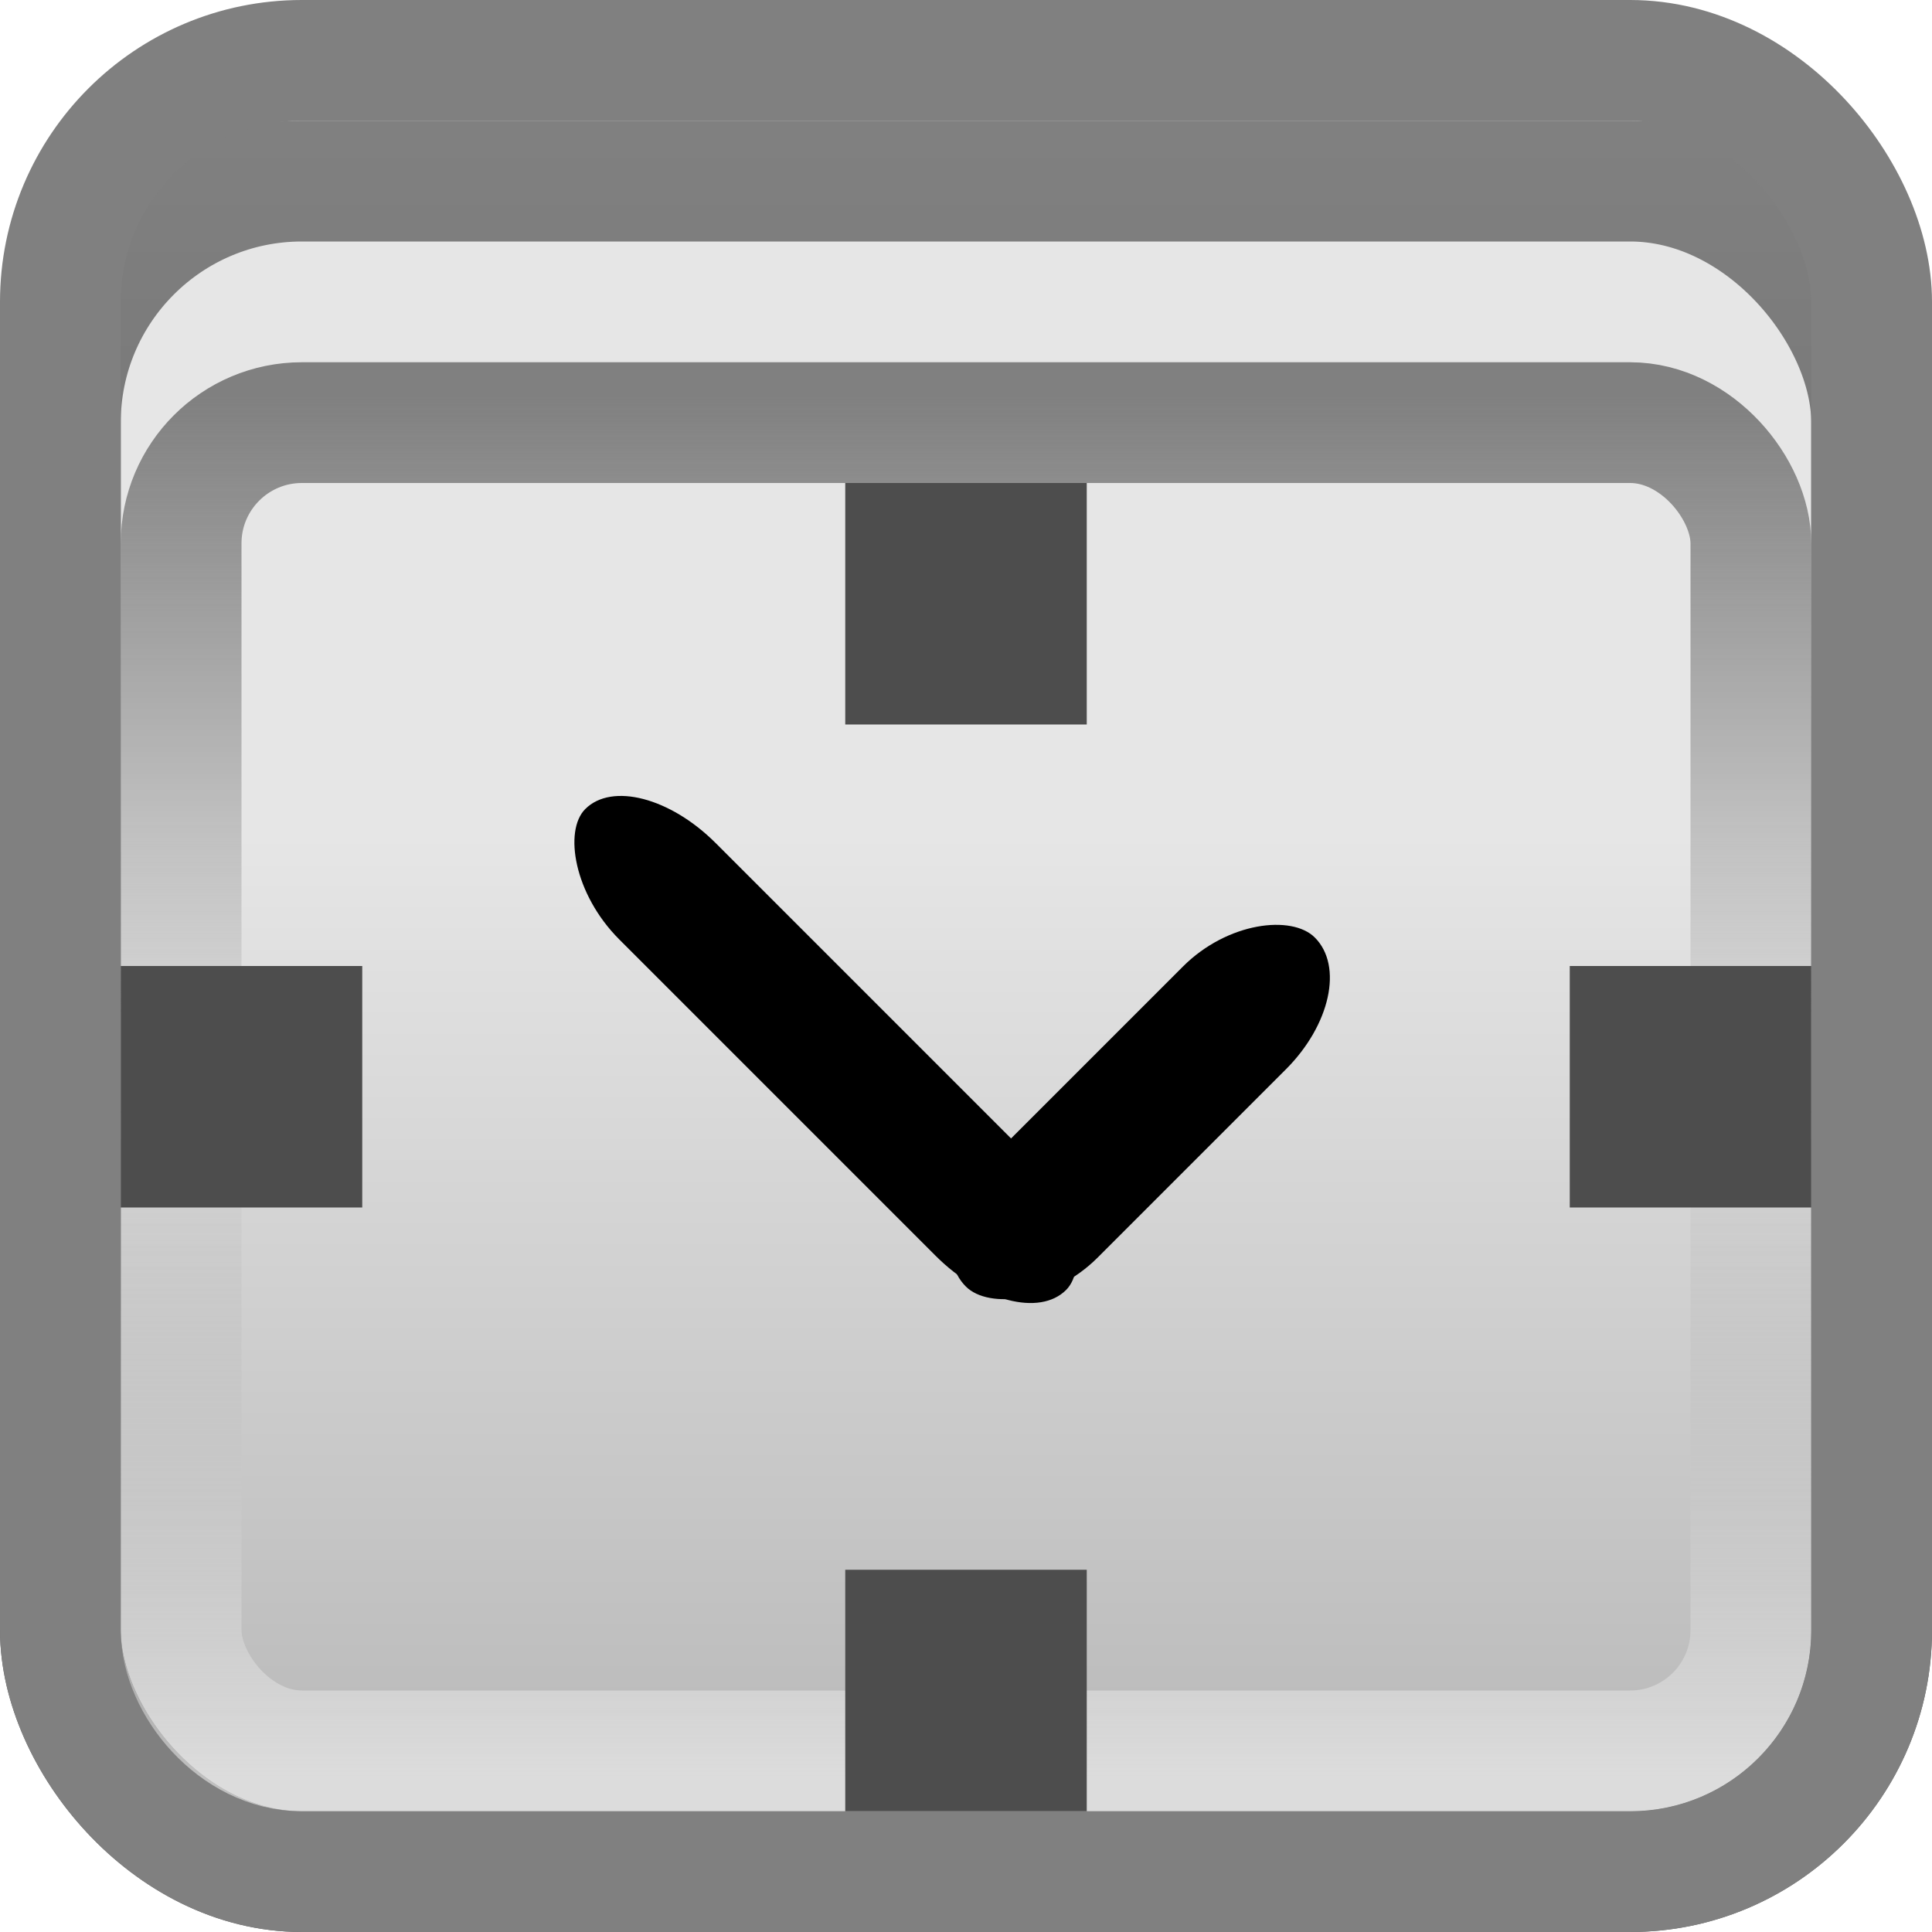 <?xml version="1.0" encoding="UTF-8" standalone="no"?>
<!-- Created with Inkscape (http://www.inkscape.org/) -->

<svg xmlns:dc="http://purl.org/dc/elements/1.1/" xmlns:cc="http://creativecommons.org/ns#" xmlns:rdf="http://www.w3.org/1999/02/22-rdf-syntax-ns#" xmlns:svg="http://www.w3.org/2000/svg" xmlns="http://www.w3.org/2000/svg" xmlns:xlink="http://www.w3.org/1999/xlink" xmlns:sodipodi="http://sodipodi.sourceforge.net/DTD/sodipodi-0.dtd" xmlns:inkscape="http://www.inkscape.org/namespaces/inkscape" width="16" height="16" id="svg4700" version="1.1" inkscape:version="0.48.4 r9939" sodipodi:docname="preferences-system-time.svg">
    <defs id="defs4702">
        <linearGradient id="linearGradient3958">
            <stop style="stop-color:gray;stop-opacity:1;" offset="0" id="stop3960" />
            <stop style="stop-color:#5a5a5a;stop-opacity:1;" offset="1" id="stop3962" />
        </linearGradient>
        <filter id="filter3174" color-interpolation-filters="sRGB">
            <feGaussianBlur stdDeviation="1.71" id="feGaussianBlur3176" />
        </filter>
        <linearGradient gradientTransform="scale(1.006,0.994)" gradientUnits="userSpaceOnUse" id="ButtonShadow" y2="7.017" x2="45.448" y1="92.54" x1="45.448">
            <stop offset="0" style="stop-color:#000000;stop-opacity:1" id="stop3750" />
            <stop offset="1" style="stop-color:#000000;stop-opacity:0.588" id="stop3752" />
        </linearGradient>
        <linearGradient id="linearGradient3173">
            <stop offset="0" style="stop-color:#b6b6b6;stop-opacity:1;" id="stop3187" />
            <stop offset="1" style="stop-color:#e6e6e6;stop-opacity:1" id="stop3177" />
        </linearGradient>
        <linearGradient inkscape:collect="always" xlink:href="#linearGradient3173" id="linearGradient3877" gradientUnits="userSpaceOnUse" gradientTransform="matrix(0.179,0,0,0.194,-0.571,32.333)" x1="46.431" y1="77.04" x2="46.431" y2="33.872" />
        <linearGradient inkscape:collect="always" xlink:href="#linearGradient3958" id="linearGradient3964" x1="7" y1="25" x2="7" y2="44" gradientUnits="userSpaceOnUse" gradientTransform="matrix(0.714,0,0,0.778,-0.571,13.667)" />
        <linearGradient id="linearGradient4276">
            <stop style="stop-color:gray;stop-opacity:1;" offset="0" id="stop4278" />
            <stop id="stop4284" offset="0.5" style="stop-color:gray;stop-opacity:0;" />
            <stop style="stop-color:white;stop-opacity:0.502;" offset="1" id="stop4280" />
        </linearGradient>
        <filter id="filter3174-7" color-interpolation-filters="sRGB">
            <feGaussianBlur stdDeviation="1.71" id="feGaussianBlur3176-9" />
        </filter>
        <linearGradient gradientTransform="scale(1.006,0.994)" gradientUnits="userSpaceOnUse" id="ButtonShadow-7" y2="7.017" x2="45.448" y1="92.54" x1="45.448">
            <stop offset="0" style="stop-color:#000000;stop-opacity:1" id="stop3750-1" />
            <stop offset="1" style="stop-color:#000000;stop-opacity:0.588" id="stop3752-8" />
        </linearGradient>
        <filter id="filter3174-9" color-interpolation-filters="sRGB">
            <feGaussianBlur stdDeviation="1.71" id="feGaussianBlur3176-2" />
        </filter>
        <linearGradient gradientTransform="scale(1.006,0.994)" gradientUnits="userSpaceOnUse" id="ButtonShadow-77" y2="7.017" x2="45.448" y1="92.54" x1="45.448">
            <stop offset="0" style="stop-color:#000000;stop-opacity:1" id="stop3750-4" />
            <stop offset="1" style="stop-color:#000000;stop-opacity:0.588" id="stop3752-9" />
        </linearGradient>
        <linearGradient inkscape:collect="always" xlink:href="#linearGradient4276" id="linearGradient3209" gradientUnits="userSpaceOnUse" gradientTransform="matrix(0.448,0,0,0.44,-2.759,29.56)" x1="20" y1="13" x2="20" y2="39" />
    </defs>
    <sodipodi:namedview id="base" pagecolor="#ffffff" bordercolor="#666666" borderopacity="1.0" inkscape:pageopacity="0.0" inkscape:pageshadow="2" inkscape:zoom="11.313708" inkscape:cx="11.231071" inkscape:cy="16.171231" inkscape:current-layer="layer1" showgrid="true" inkscape:grid-bbox="true" inkscape:document-units="px" inkscape:window-width="953" inkscape:window-height="951" inkscape:window-x="16" inkscape:window-y="1" inkscape:window-maximized="0" inkscape:snap-to-guides="true" inkscape:snap-grids="true" inkscape:snap-page="false" inkscape:snap-object-midpoints="false" inkscape:snap-midpoints="false" inkscape:snap-bbox="true" inkscape:snap-nodes="true" inkscape:snap-global="true">
        <inkscape:grid type="xygrid" id="grid1021" empspacing="5" visible="true" enabled="true" snapvisiblegridlinesonly="true" />
    </sodipodi:namedview>
    <g id="layer1" inkscape:label="Layer 1" inkscape:groupmode="layer" transform="translate(0,-32)">
        <g id="layer2" style="display:none" transform="translate(5.204,-179.688)">
            <rect width="86" height="85" rx="6" ry="6" x="5" y="7" id="rect3745" style="opacity:0.9;fill:url(#ButtonShadow);fill-opacity:1;fill-rule:nonzero;stroke:none;filter:url(#filter3174)" />
        </g>
        <g id="layer4" transform="translate(5.204,-179.688)" />
        <path style="fill:#dcdcdc;fill-opacity:1;fill-rule:nonzero;stroke:none" id="rect3243" inkscape:connector-curvature="0" d="m 15.5,36.786 0,-3.29 C 15.5,32.944 15.022,32.5 14.429,32.5 l -12.857,0 c -0.594,0 -1.071,0.444 -1.071,0.996 l 0,3.29 15,0 z" />
        <rect style="fill:url(#linearGradient3877);fill-opacity:1;fill-rule:nonzero;stroke:url(#linearGradient3964);stroke-width:1;stroke-miterlimit:4;stroke-opacity:1;stroke-dasharray:none" id="rect3171" y="33.5" x="0.5" ry="2" height="14" width="15" rx="2" />
        <g id="layer2-5" style="display:none" transform="translate(31.198,-172.658)">
            <rect width="86" height="85" rx="6" ry="6" x="5" y="7" id="rect3745-9" style="opacity:0.9;fill:url(#ButtonShadow-77);fill-opacity:1;fill-rule:nonzero;stroke:none;filter:url(#filter3174-9)" />
        </g>
        <g id="layer4-4" transform="translate(31.198,-172.658)" />
        <rect width="15" height="15" ry="2" x="0.5" y="32.5" id="rect4366" style="fill:none;stroke:gray;stroke-width:1;stroke-miterlimit:4;stroke-opacity:1;stroke-dasharray:none" rx="2" />
        <g id="layer2-8" style="display:none" transform="translate(-23.802,-167.688)">
            <rect width="86" height="85" rx="6" ry="6" x="5" y="7" id="rect3745-0" style="opacity:0.9;fill:url(#ButtonShadow-7);fill-opacity:1;fill-rule:nonzero;stroke:none;filter:url(#filter3174-7)" />
        </g>
        <g id="layer4-8" transform="translate(-23.802,-167.688)" />
        <rect width="13" height="11" ry="1" x="1.5" y="35.5" id="rect4272" style="fill:none;stroke:url(#linearGradient3209);stroke-width:1;stroke-miterlimit:4;stroke-opacity:1;stroke-dasharray:none" rx="1" />
        <rect style="color:black;fill:black;fill-opacity:1;fill-rule:nonzero;stroke:none;stroke-width:1;marker:none;visibility:visible;display:inline;overflow:visible;filter:url(#filter3962-5);enable-background:accumulate" id="rect4430" width="4.088" height="1.205" x="-24.509" y="35.22" ry="0.942" rx="0.942" transform="matrix(0.707,-0.707,0.707,0.707,0,0)" />
        <rect ry="0.963" y="23.377" x="30.797" height="1.129" width="5.633" id="rect4432" style="color:black;fill:black;fill-opacity:1;fill-rule:nonzero;stroke:none;stroke-width:1;marker:none;visibility:visible;display:inline;overflow:visible;filter:url(#filter3962-5);enable-background:accumulate" rx="0.963" transform="matrix(0.707,0.707,-0.707,0.707,0,0)" />
        <rect y="13" x="-42" height="2" width="2" id="rect4034" style="color:black;fill:#4d4d4d;fill-opacity:1;fill-rule:nonzero;stroke:none;stroke-width:1;marker:none;visibility:visible;display:inline;overflow:visible;filter:url(#filter3962-5);enable-background:accumulate" transform="matrix(0,-1,1,0,0,0)" />
        <rect transform="matrix(0,-1,1,0,0,0)" style="color:black;fill:#4d4d4d;fill-opacity:1;fill-rule:nonzero;stroke:none;stroke-width:1;marker:none;visibility:visible;display:inline;overflow:visible;filter:url(#filter3962-5);enable-background:accumulate" id="rect3047" width="2" height="2" x="-42" y="1" />
        <rect transform="matrix(0,-1,1,0,0,0)" style="color:black;fill:#4d4d4d;fill-opacity:1;fill-rule:nonzero;stroke:none;stroke-width:1;marker:none;visibility:visible;display:inline;overflow:visible;filter:url(#filter3962-5);enable-background:accumulate" id="rect3049" width="2" height="2" x="-38" y="7" />
        <rect y="7" x="-47" height="2" width="2" id="rect3051" style="color:black;fill:#4d4d4d;fill-opacity:1;fill-rule:nonzero;stroke:none;stroke-width:1;marker:none;visibility:visible;display:inline;overflow:visible;filter:url(#filter3962-5);enable-background:accumulate" transform="matrix(0,-1,1,0,0,0)" />
    </g>
</svg>
